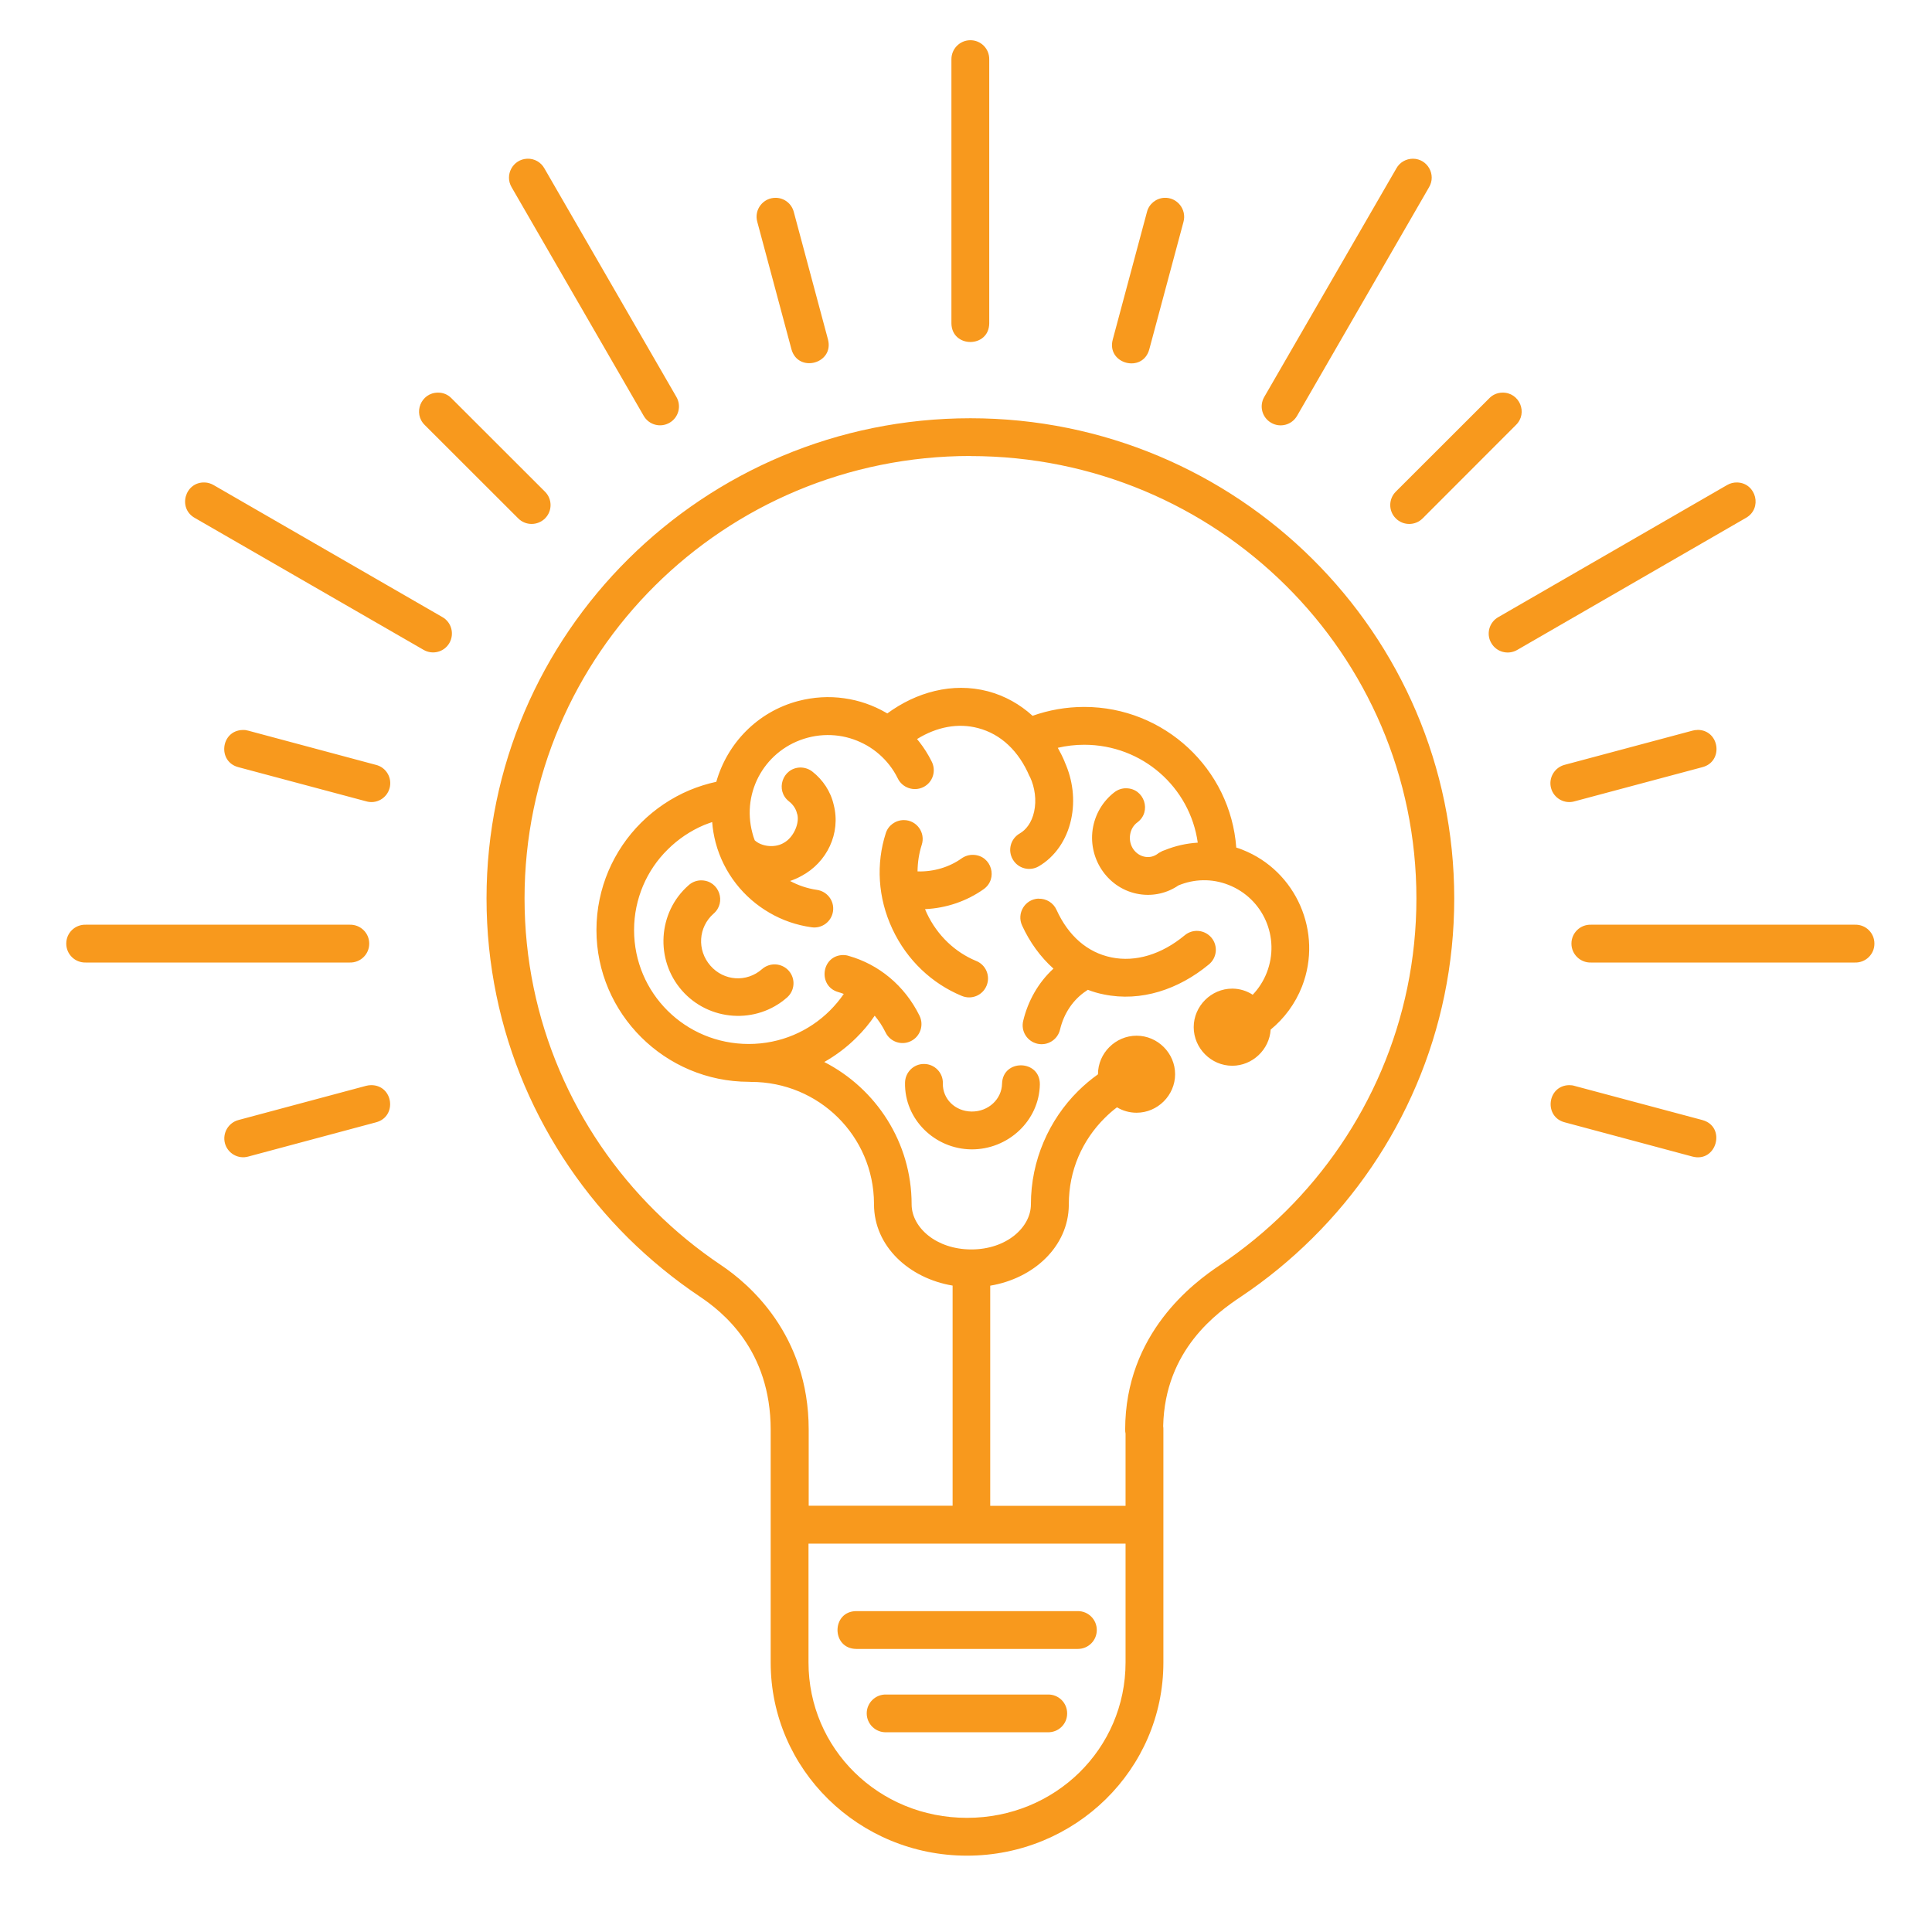 <svg xmlns="http://www.w3.org/2000/svg" xmlns:xlink="http://www.w3.org/1999/xlink" width="1080" zoomAndPan="magnify" viewBox="0 0 810 810" height="1080" preserveAspectRatio="xMidYMid meet" version="1.0"><defs><clipPath id="e977e0503a"><path d="M 27 16.863 L 786 16.863 L 786 778 L 27 778 Z M 27 16.863 " clip-rule="nonzero"/></clipPath></defs><g clip-path="url(#e977e0503a)"><path fill="#f8991d" d="M 406.691 16.863 C 402.316 16.949 398.848 20.539 398.887 24.918 L 398.887 135.543 C 399.012 145.992 414.66 145.992 414.742 135.543 L 414.742 24.918 C 414.828 20.414 411.191 16.781 406.691 16.863 Z M 221.035 66.543 C 215.004 66.789 211.453 73.355 214.508 78.516 L 269.883 174.359 C 272.074 178.16 276.906 179.441 280.703 177.25 C 284.504 175.062 285.781 170.23 283.594 166.434 L 228.262 70.629 C 226.816 67.988 224.008 66.418 221.035 66.543 Z M 592.391 66.543 C 589.5 66.543 586.816 68.07 585.414 70.629 L 530.039 166.434 C 527.848 170.23 529.129 175.062 532.93 177.25 C 536.727 179.48 541.598 178.16 543.789 174.359 L 599.121 78.516 C 602.262 73.273 598.504 66.582 592.391 66.543 Z M 325.344 82.934 C 319.973 82.812 316.051 87.891 317.496 93.012 L 331.824 146.445 C 334.633 156.52 349.746 152.473 347.145 142.359 L 332.816 88.922 C 331.949 85.453 328.895 83.02 325.344 82.934 Z M 488.082 82.934 C 484.656 83.141 481.684 85.535 480.855 88.922 L 466.527 142.359 C 463.801 152.559 479.082 156.645 481.848 146.445 L 496.176 93.051 C 497.621 87.809 493.531 82.645 488.082 82.934 Z M 183.621 164.613 C 176.52 164.613 173.008 173.246 178.086 178.199 L 217.234 217.305 C 220.332 220.445 225.371 220.445 228.508 217.348 C 231.605 214.25 231.605 209.211 228.465 206.117 L 189.32 167.012 C 187.832 165.441 185.77 164.574 183.621 164.613 Z M 629.805 164.613 C 627.738 164.656 625.758 165.523 624.352 167.012 L 585.207 206.117 C 582.109 209.211 582.066 214.25 585.207 217.348 C 588.305 220.445 593.34 220.445 596.438 217.348 L 635.543 178.199 C 640.746 173.164 637.031 164.41 629.805 164.613 Z M 406.855 175.352 C 294.949 175.352 203.98 265.539 203.98 376.66 C 203.98 404.449 209.676 430.961 219.918 455.078 C 230.199 479.152 245.066 500.871 263.402 519.082 C 272.609 528.168 282.645 536.387 293.422 543.613 C 302.836 549.93 323.113 565.871 323.113 599.484 L 323.113 638.672 C 323.113 638.879 323.113 639.086 323.113 639.25 L 323.113 697.02 C 323.113 741.824 360.031 777.996 405.41 777.996 C 450.836 777.996 487.754 741.824 487.754 697.02 L 487.754 599.484 C 487.754 598.945 487.754 598.41 487.668 597.914 C 488.371 565.828 510.422 550.219 520.25 543.652 C 531.07 536.426 541.105 528.168 550.27 519.082 C 568.648 500.871 583.473 479.191 593.754 455.078 C 604.035 431.004 609.695 404.492 609.695 376.703 C 609.695 265.578 518.766 175.352 406.855 175.352 Z M 406.855 191.207 C 510.215 191.207 593.836 274.168 593.836 376.66 C 593.836 402.305 588.594 426.668 579.137 448.844 C 569.68 471.016 556.012 491.004 539.082 507.809 C 530.617 516.191 521.324 523.789 511.371 530.48 C 500.637 537.664 471.73 558.891 471.73 599.484 C 471.73 599.98 471.77 600.516 471.895 601.012 L 471.895 631.32 L 415.156 631.32 L 415.156 539.027 C 433.285 536.016 447.902 522.719 448.109 505.293 C 448.109 505.168 448.109 505.043 448.109 504.918 C 448.109 497.816 449.516 491.086 452.113 484.973 C 454.715 478.863 458.516 473.328 463.184 468.703 C 464.793 467.094 466.484 465.609 468.301 464.246 C 470.699 465.691 473.504 466.516 476.52 466.516 C 485.355 466.516 492.668 459.207 492.668 450.371 C 492.668 441.531 485.355 434.223 476.52 434.223 C 467.684 434.223 460.332 441.531 460.332 450.371 C 460.332 450.41 460.332 450.41 460.332 450.41 C 457.359 452.516 454.594 454.871 451.992 457.43 C 445.879 463.5 440.965 470.727 437.539 478.781 C 434.109 486.832 432.211 495.668 432.211 504.918 C 432.211 514.543 422.012 523.832 407.23 523.832 C 392.527 523.832 382.328 514.664 382.203 505.086 C 382.203 505.004 382.203 504.961 382.203 504.918 C 382.203 478.945 367.297 456.398 345.578 445.25 C 350.531 442.441 355.117 438.973 359.121 434.969 C 361.93 432.199 364.488 429.145 366.719 425.84 C 368.453 427.906 369.98 430.219 371.262 432.82 C 373.16 436.785 377.949 438.438 381.875 436.496 C 385.84 434.555 387.449 429.766 385.508 425.84 C 379.23 413.082 368.289 404.285 355.859 400.777 C 355.117 400.527 354.332 400.402 353.504 400.402 C 344.336 400.527 342.688 413.535 351.562 415.973 C 352.309 416.18 353.051 416.426 353.754 416.715 C 352.059 419.191 350.078 421.547 347.93 423.695 C 339.219 432.367 327.242 437.691 313.902 437.691 C 287.27 437.691 265.836 416.387 265.836 389.914 C 265.836 383.309 267.199 377.074 269.594 371.375 C 272.031 365.633 275.543 360.473 279.918 356.18 C 284.254 351.844 289.457 348.332 295.199 345.895 C 296.312 345.484 297.426 345.027 298.582 344.656 C 298.789 347.508 299.285 350.355 300.027 353.246 C 303.457 366.129 311.879 376.496 322.617 382.688 C 327.984 385.828 333.973 387.891 340.207 388.758 C 344.586 389.422 348.633 386.406 349.25 382.027 C 349.871 377.652 346.773 373.645 342.398 373.066 C 338.473 372.488 334.676 371.211 331.246 369.352 C 332.816 368.812 334.387 368.152 335.871 367.328 C 346.734 361.629 352.598 349.324 349.539 337.43 C 348.262 331.773 344.957 326.941 340.664 323.555 C 339.219 322.398 337.398 321.781 335.543 321.781 C 328.027 321.945 324.887 331.441 330.836 336.027 C 332.527 337.348 333.727 339.164 334.137 341.023 L 334.18 341.188 L 334.262 341.355 C 335.293 345.277 332.609 351.266 328.523 353.41 L 328.398 353.453 L 328.316 353.535 C 324.559 355.602 319.148 354.855 316.422 352.297 C 316.051 351.305 315.68 350.273 315.434 349.199 C 310.766 331.73 321.09 313.934 338.68 309.27 C 343.059 308.113 347.434 307.906 351.648 308.484 C 355.859 309.062 359.863 310.508 363.5 312.57 C 367.133 314.676 370.352 317.484 372.953 320.832 C 374.234 322.48 375.391 324.301 376.34 326.238 C 378.238 330.285 383.113 331.98 387.117 329.996 C 391.125 328.016 392.652 323.102 390.547 319.137 C 389.102 316.246 387.406 313.562 385.465 311.086 C 385.137 310.633 384.805 310.258 384.477 309.848 C 392.777 304.727 401.652 303.031 410.078 305.262 C 419.699 307.781 427.172 314.965 431.633 325.457 C 431.676 325.496 431.676 325.496 431.715 325.539 C 431.758 325.578 431.758 325.621 431.797 325.66 C 433.906 330.164 434.605 335.488 433.574 340.238 C 432.543 344.988 430.105 347.961 427.504 349.449 C 423.703 351.637 422.383 356.508 424.613 360.309 C 426.801 364.148 431.715 365.43 435.516 363.199 C 442.289 359.234 447.203 352.172 449.059 343.625 C 450.875 335.367 449.719 326.902 446.418 319.551 C 446.375 319.426 446.336 319.301 446.293 319.18 C 445.469 317.238 444.516 315.34 443.484 313.52 C 447.035 312.695 450.754 312.242 454.551 312.242 C 478.914 312.242 498.902 330.039 502.164 353.289 C 497.375 353.578 492.707 354.648 488.332 356.426 C 487.711 356.59 487.09 356.879 486.555 357.211 C 486.02 357.457 485.523 357.789 485.066 358.16 C 483.621 359.109 481.973 359.523 480.152 359.234 C 476.105 358.574 473.133 354.609 473.793 350.027 C 474.125 347.715 475.281 345.938 476.852 344.781 C 482.961 340.238 479.781 330.535 472.145 330.492 C 470.367 330.453 468.633 331.07 467.23 332.145 C 462.438 335.82 459.051 341.355 458.102 347.754 C 456.246 360.555 464.875 372.859 477.676 374.883 C 483.582 375.836 489.445 374.391 494.07 371.211 C 500.555 368.523 507.984 368.195 515.09 371.004 C 529.664 376.742 536.809 393.094 531.109 407.754 C 529.707 411.348 527.684 414.445 525.207 417.047 C 522.727 415.434 519.754 414.484 516.617 414.484 C 507.781 414.484 500.469 421.836 500.469 430.633 C 500.469 439.469 507.781 446.82 516.617 446.82 C 525.125 446.82 532.227 440.004 532.723 431.664 C 538.418 426.996 543.043 420.844 545.895 413.535 C 554.691 390.867 543.457 365.141 520.91 356.262 C 520.043 355.891 519.176 355.602 518.309 355.352 C 515.914 322.441 488.207 296.383 454.551 296.383 C 446.996 296.383 439.688 297.707 432.914 300.102 C 427.629 295.312 421.352 291.719 414.164 289.82 C 406.734 287.879 399.176 287.961 391.949 289.695 C 384.848 291.387 378.074 294.648 372.004 299.109 C 371.84 299.027 371.676 298.902 371.508 298.82 C 366.102 295.684 360.152 293.617 353.918 292.75 C 347.641 291.844 341.117 292.215 334.633 293.906 C 317.457 298.449 304.859 311.785 300.316 327.77 C 296.477 328.594 292.719 329.793 289.129 331.277 C 281.488 334.5 274.594 339.164 268.812 344.906 C 263.031 350.645 258.363 357.5 255.102 365.141 C 251.879 372.738 250.062 381.121 250.062 389.914 C 250.062 424.973 278.805 453.508 313.945 453.551 C 314.277 453.59 314.566 453.59 314.855 453.59 C 343.387 453.59 366.305 476.344 366.43 504.59 C 366.43 504.715 366.43 504.797 366.43 504.918 C 366.43 522.512 381.129 535.93 399.383 538.988 L 399.383 631.281 L 339.051 631.281 L 339.051 599.523 C 339.051 599.484 339.051 599.484 339.051 599.441 C 339.051 559.305 313.699 538.039 302.34 530.438 C 292.43 523.789 283.141 516.191 274.676 507.77 C 257.742 491.004 244.074 471.016 234.621 448.844 C 225.164 426.668 219.918 402.262 219.918 376.66 C 219.918 274.168 303.539 191.168 406.941 191.168 Z M 85.836 202.273 C 77.535 201.984 74.398 213.055 81.664 217.141 L 177.551 272.434 C 181.352 274.664 186.223 273.383 188.41 269.586 C 190.602 265.746 189.277 260.871 185.48 258.723 L 89.594 203.391 C 88.48 202.73 87.156 202.316 85.836 202.273 Z M 728.371 202.273 C 726.844 202.234 725.359 202.605 724.035 203.391 L 628.191 258.723 C 624.352 260.871 622.988 265.785 625.219 269.586 C 627.41 273.426 632.324 274.703 636.121 272.477 L 731.965 217.141 C 738.984 213.219 736.383 202.562 728.371 202.273 Z M 101.777 306.047 C 92.527 306.254 91.039 319.387 100 321.656 L 153.477 335.945 C 157.73 337.223 162.188 334.707 163.344 330.41 C 164.5 326.117 161.898 321.699 157.566 320.664 L 104.09 306.336 C 103.344 306.129 102.562 306.008 101.777 306.047 Z M 711.648 306.047 C 710.945 306.047 710.246 306.129 709.543 306.336 L 656.109 320.625 C 651.773 321.699 649.129 326.117 650.285 330.41 C 651.441 334.707 655.941 337.223 660.195 335.945 L 713.672 321.656 C 722.758 319.344 721.023 305.965 711.648 306.008 Z M 378.902 343.832 C 375.434 343.832 372.336 346.102 371.344 349.406 C 367.297 362 367.957 376.328 374.152 389.504 C 380.305 402.676 390.875 412.422 403.141 417.5 C 407.23 419.277 411.938 417.375 413.629 413.246 C 415.32 409.16 413.34 404.449 409.168 402.84 C 400.621 399.289 393.023 392.395 388.523 382.773 C 388.273 382.277 388.027 381.699 387.82 381.16 C 396.824 380.75 405.328 377.773 412.309 372.859 C 418.586 368.523 415.777 358.695 408.137 358.406 C 406.363 358.324 404.586 358.863 403.141 359.895 C 398.102 363.488 391.578 365.551 384.684 365.344 C 384.723 361.504 385.301 357.789 386.418 354.277 C 388.152 349.117 384.309 343.789 378.902 343.832 Z M 294.289 369.102 C 292.223 369.02 290.199 369.766 288.672 371.168 C 275.789 382.484 274.594 402.387 285.906 415.27 C 297.223 428.195 317.082 429.559 329.969 418.203 C 333.27 415.312 333.602 410.316 330.711 407.012 C 327.777 403.707 322.781 403.418 319.48 406.309 C 313.078 411.965 303.496 411.348 297.84 404.863 C 292.141 398.34 292.762 388.719 299.16 383.062 C 304.652 378.352 301.516 369.352 294.289 369.102 Z M 435.391 376.742 C 429.691 376.992 426.141 382.938 428.535 388.059 C 431.715 394.996 436.176 401.188 441.668 406.102 C 435.227 412.008 430.973 419.73 428.992 427.949 C 427.918 432.242 430.559 436.535 434.855 437.57 C 439.148 438.602 443.445 435.918 444.434 431.621 C 446.004 424.973 449.844 419.109 455.418 415.434 C 455.668 415.27 455.871 415.145 456.078 414.98 C 458.227 415.809 460.457 416.469 462.809 416.922 C 478.418 420.145 494.195 414.773 506.746 404.41 C 510.215 401.645 510.754 396.605 507.945 393.18 C 505.094 389.75 500.059 389.297 496.672 392.145 C 487.008 400.156 476.105 403.461 465.988 401.395 C 455.832 399.332 447.902 392.312 442.988 381.531 C 441.668 378.52 438.652 376.66 435.391 376.785 Z M 146.703 387.688 C 146.703 387.688 146.664 387.688 146.621 387.688 L 35.953 387.688 C 31.453 387.562 27.777 391.113 27.777 395.613 C 27.777 400.074 31.453 403.668 35.953 403.543 L 146.621 403.543 C 151.082 403.668 154.797 400.113 154.797 395.656 C 154.84 391.195 151.164 387.602 146.703 387.688 Z M 777.801 387.688 C 777.762 387.688 777.719 387.688 777.719 387.688 L 667.008 387.688 C 662.551 387.562 658.832 391.113 658.832 395.613 C 658.832 400.074 662.551 403.668 667.008 403.543 L 777.719 403.543 C 782.137 403.668 785.855 400.113 785.855 395.656 C 785.895 391.195 782.262 387.602 777.801 387.688 Z M 387.406 446.074 C 383.031 446.035 379.48 449.586 379.438 453.961 C 379.148 469.242 391.867 481.711 407.23 481.879 C 422.633 482 435.68 469.902 435.969 454.625 C 436.051 444.176 420.402 443.887 420.113 454.336 C 419.988 460.734 414.496 466.062 407.395 466.02 C 400.332 465.938 395.172 460.652 395.293 454.25 C 395.461 449.793 391.867 446.074 387.406 446.074 Z M 155.582 454.953 C 154.879 454.953 154.137 455.078 153.477 455.242 L 100 469.57 C 95.746 470.688 93.188 475.062 94.301 479.316 C 95.457 483.57 99.836 486.09 104.09 484.891 L 157.566 470.562 C 166.648 468.25 164.957 454.914 155.582 454.953 Z M 657.844 454.953 C 648.633 455.16 647.148 468.332 656.109 470.562 L 709.543 484.891 C 719.785 487.617 723.871 472.297 713.672 469.57 L 660.195 455.285 C 659.453 455.035 658.629 454.953 657.844 454.953 Z M 338.969 647.176 L 471.895 647.176 L 471.895 696.977 C 471.895 733.152 442.453 762.141 405.41 762.141 C 368.371 762.141 338.969 733.152 338.969 696.977 Z M 358.996 675.465 C 348.508 675.547 348.508 691.238 358.996 691.32 L 451.824 691.32 C 456.246 691.363 459.836 687.812 459.836 683.395 C 459.836 678.973 456.246 675.422 451.824 675.465 Z M 439.312 710.441 C 439.273 710.441 439.23 710.441 439.191 710.441 L 371.59 710.441 C 367.133 710.273 363.375 713.867 363.375 718.328 C 363.375 722.828 367.133 726.422 371.59 726.258 L 439.191 726.258 C 443.691 726.422 447.406 722.871 447.406 718.41 C 447.449 713.91 443.773 710.316 439.312 710.441 Z M 439.312 710.441 " fill-opacity="1" fill-rule="nonzero"/></g></svg>